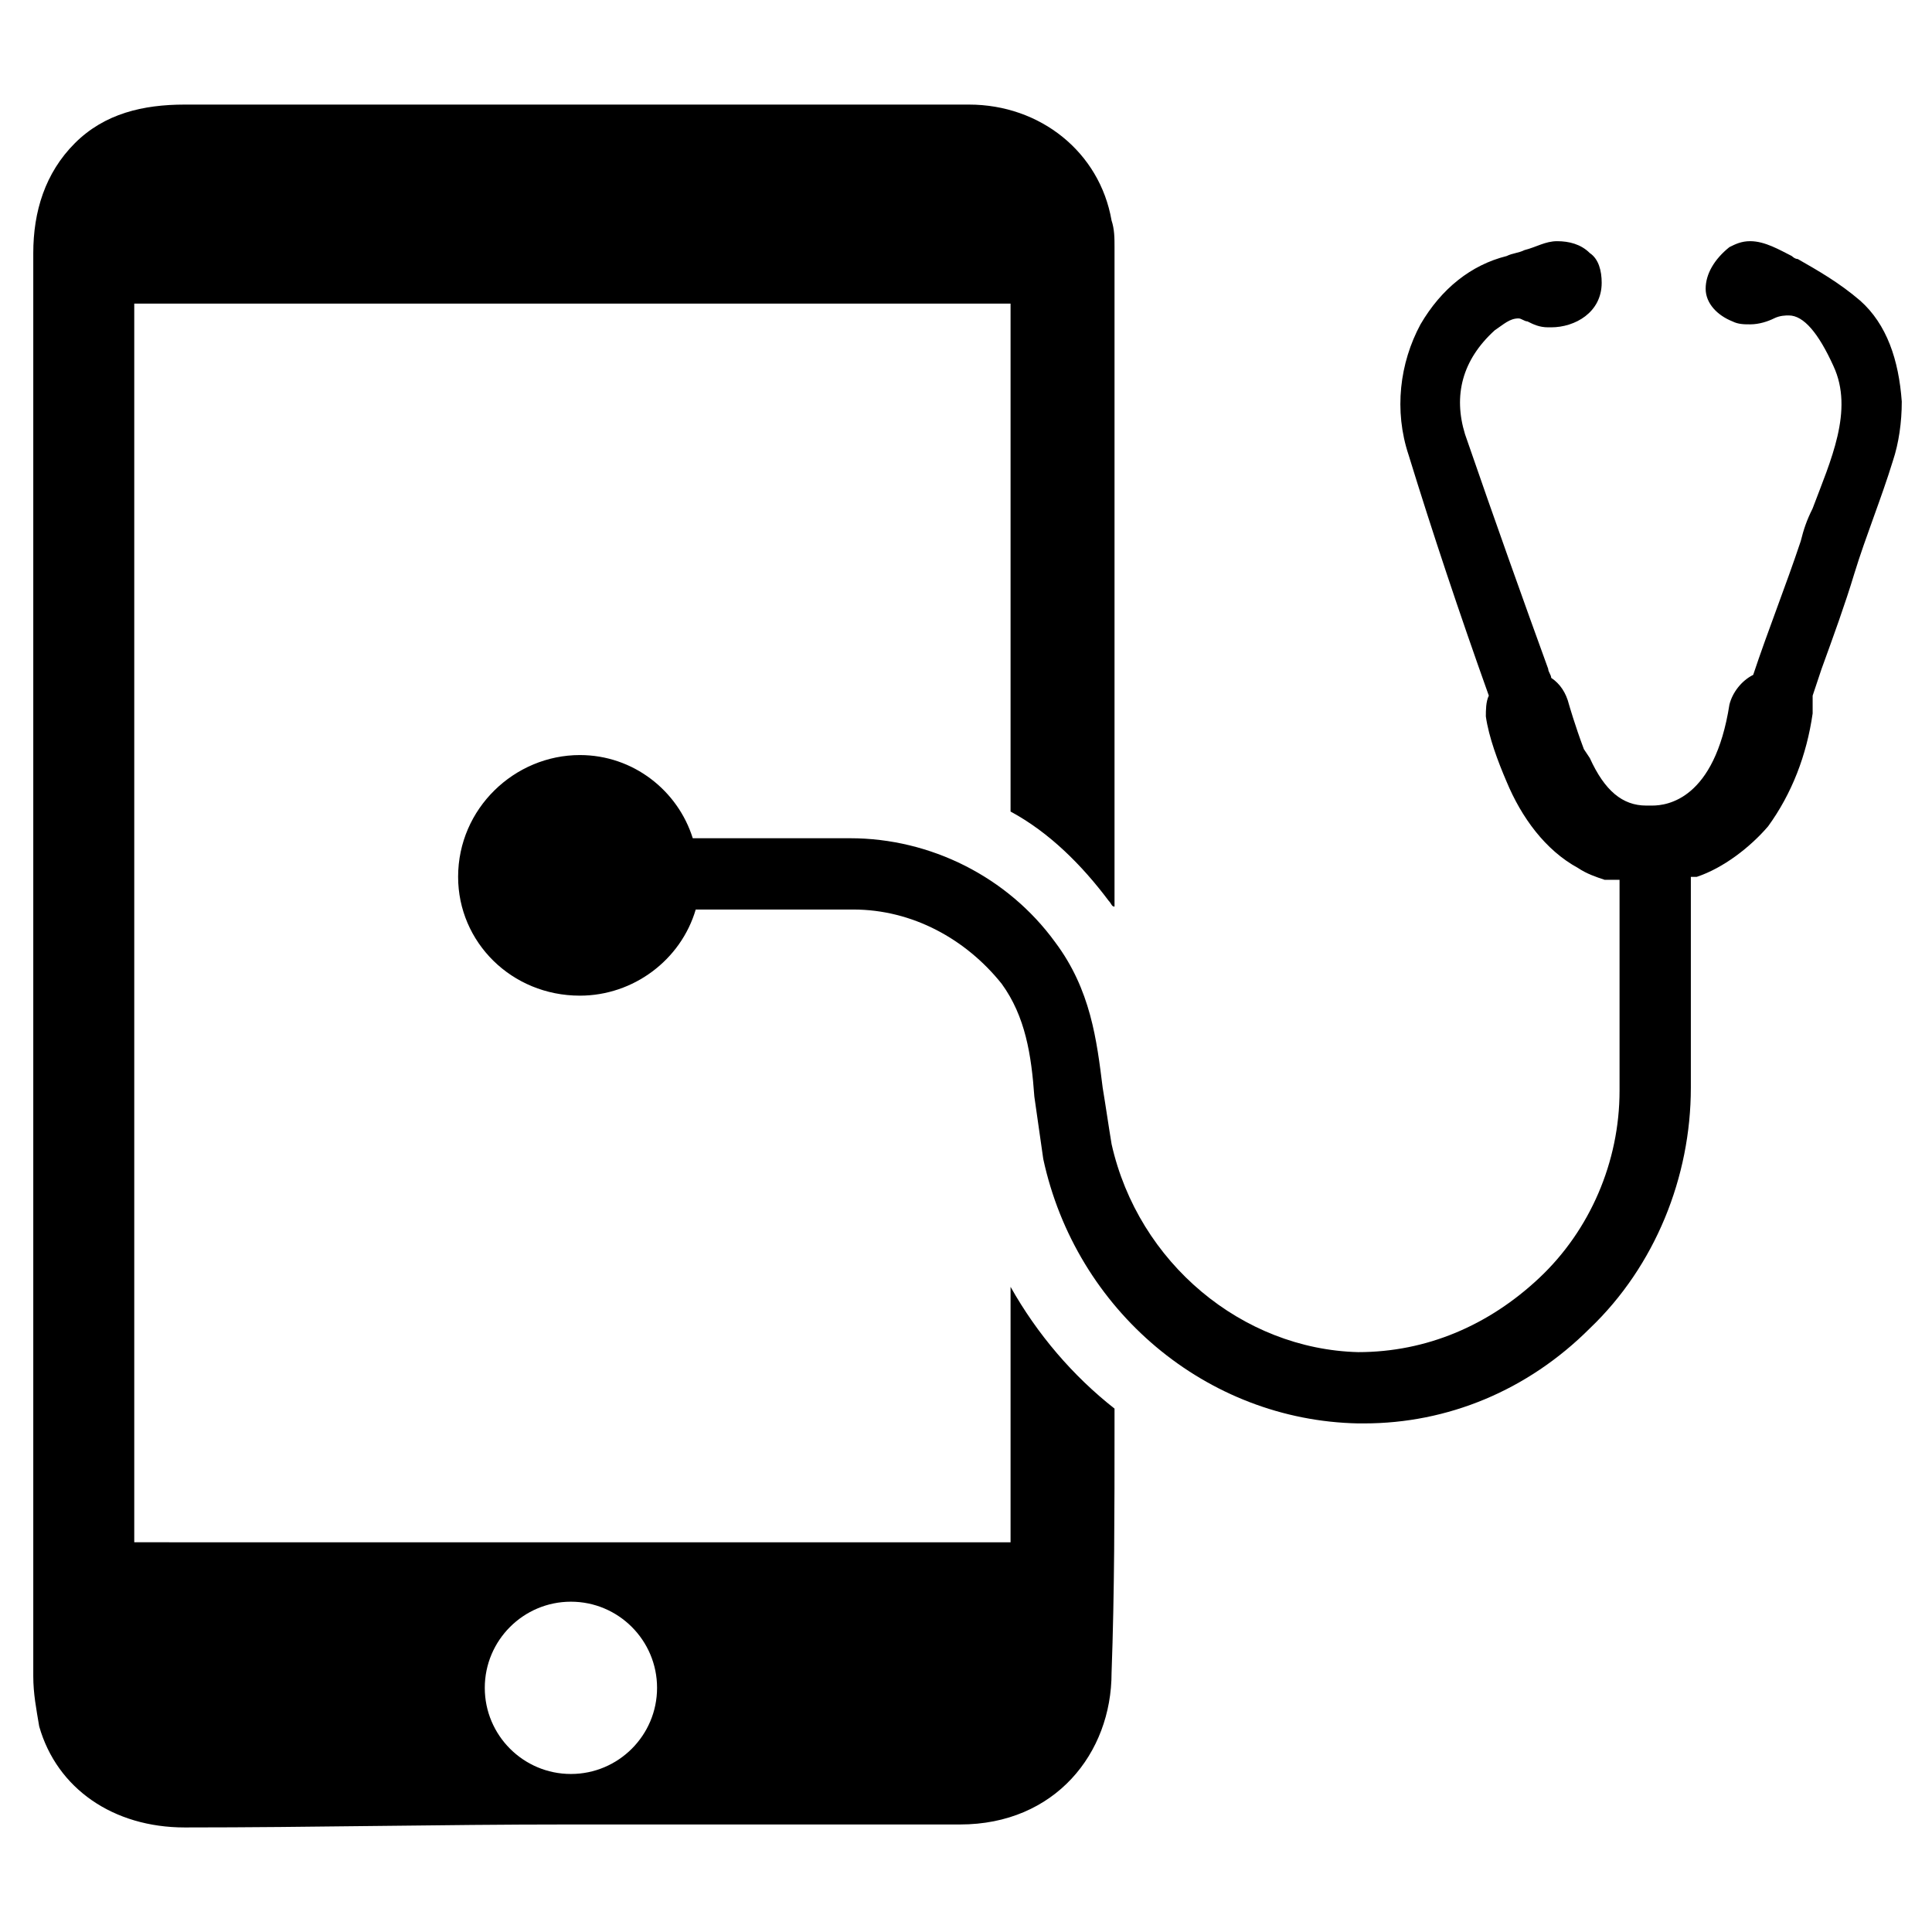 <?xml version="1.0" encoding="UTF-8"?>
<!-- Uploaded to: SVG Repo, www.svgrepo.com, Generator: SVG Repo Mixer Tools -->
<svg fill="#000000" width="800px" height="800px" version="1.1" viewBox="144 144 512 512" xmlns="http://www.w3.org/2000/svg">
 <g>
  <path d="m439.36 522.02v-4.723c-11.02-8.66-20.469-19.68-27.551-32.273v67.699l-232.23-0.004v-328.26h232.23v134.61c10.234 5.512 18.895 14.168 25.977 23.617 0.789 0.789 0.789 1.574 1.574 1.574v-174.76c0-2.363 0-4.723-0.789-7.086-3.148-18.105-18.891-30.699-37.785-30.699h-66.914-140.91c-11.016 0-21.25 2.359-29.125 10.234-7.871 7.871-11.02 18.105-11.02 29.125v377.07c0 4.723 0.789 8.66 1.574 13.383 4.723 16.531 19.68 26.766 38.574 26.766 33.852 0 67.699-0.789 101.55-0.789h103.91c25.191 0 40.148-18.895 40.148-40.148 0.785-21.254 0.785-43.297 0.785-65.336zm-144.06 92.102c-12.594 0-22.828-10.234-22.828-22.828s10.234-22.828 22.828-22.828 22.828 10.234 22.828 22.828-10.234 22.828-22.828 22.828z"/>
  <path d="m636.95 223.66c-5.512-4.723-11.02-7.871-16.531-11.02-0.789 0-1.574-0.789-1.574-0.789-3.148-1.574-7.086-3.938-11.02-3.938-2.363 0-3.938 0.789-5.512 1.574-3.938 3.148-6.297 7.086-6.297 11.02 0 3.938 3.148 7.086 7.086 8.66 1.574 0.789 3.148 0.789 4.723 0.789 2.363 0 4.723-0.789 6.297-1.574 1.574-0.789 3.148-0.789 3.938-0.789 3.938 0 7.871 4.723 11.809 13.383 5.512 11.809-0.789 25.191-5.512 37.785-1.574 3.148-2.363 5.512-3.148 8.66-3.938 11.809-8.66 23.617-12.594 35.426-3.148 1.574-5.512 4.723-6.297 7.871-3.938 25.191-16.531 26.766-20.469 26.766h-1.578c-6.297 0-11.02-3.938-14.957-12.594l-1.574-2.363c-2.363-6.297-3.938-11.809-3.938-11.809-0.789-3.148-2.363-5.512-4.723-7.086 0-0.789-0.789-1.574-0.789-2.363-6.297-17.32-14.168-39.359-22.043-62.188-3.148-10.234-0.789-19.68 7.871-27.551 2.363-1.574 3.938-3.148 6.297-3.148 0.789 0 1.574 0.789 2.363 0.789 1.574 0.789 3.148 1.574 5.512 1.574h0.789c6.297 0 13.383-3.938 13.383-11.809 0-3.148-0.789-6.297-3.148-7.871-2.363-2.363-5.512-3.148-8.66-3.148-3.148 0-5.512 1.574-8.66 2.363-1.574 0.789-3.148 0.789-4.723 1.574-9.441 2.359-17.316 8.656-22.824 18.102-5.512 10.234-7.086 22.828-3.148 34.637 6.297 20.469 13.383 41.723 21.254 63.762-0.789 1.574-0.789 3.938-0.789 5.512 0.789 5.512 3.148 11.809 5.512 17.32 3.938 9.445 10.234 18.105 18.895 22.828 2.363 1.574 4.723 2.363 7.086 3.148h3.938v55.891c0 18.895-7.871 37-21.254 49.594-13.383 12.594-29.914 19.68-48.02 19.68-30.699-0.789-58.254-23.617-65.336-55.105-0.789-4.723-1.574-10.234-2.363-14.957-1.574-12.594-3.148-25.977-12.594-38.574-12.594-17.32-33.062-27.551-54.316-27.551h-26.766-14.957c-3.938-12.594-15.742-22.043-29.914-22.043-17.32 0-32.273 14.168-32.273 32.273 0 17.32 14.168 31.488 32.273 31.488 14.168 0 26.766-9.445 30.699-22.828h15.742 25.977c15.742 0 29.914 7.871 39.359 19.68 6.297 8.66 7.871 18.895 8.66 29.914 0.789 5.512 1.574 11.02 2.363 16.531 8.66 40.148 43.297 69.273 83.445 70.062h1.574c22.043 0 43.297-8.66 59.828-25.191 17.32-16.531 26.766-40.148 26.766-63.762v-55.891h1.574c7.086-2.363 14.168-7.871 18.895-13.383 6.297-8.66 10.234-18.895 11.809-29.914v-4.723c0.789-2.363 1.574-4.723 2.363-7.086 3.148-8.66 6.297-17.32 8.66-25.191 3.148-10.234 7.086-19.68 10.234-29.914 1.574-4.723 2.363-10.234 2.363-15.742-0.801-11.016-3.949-20.465-11.035-26.762z"/>
 </g>
</svg>